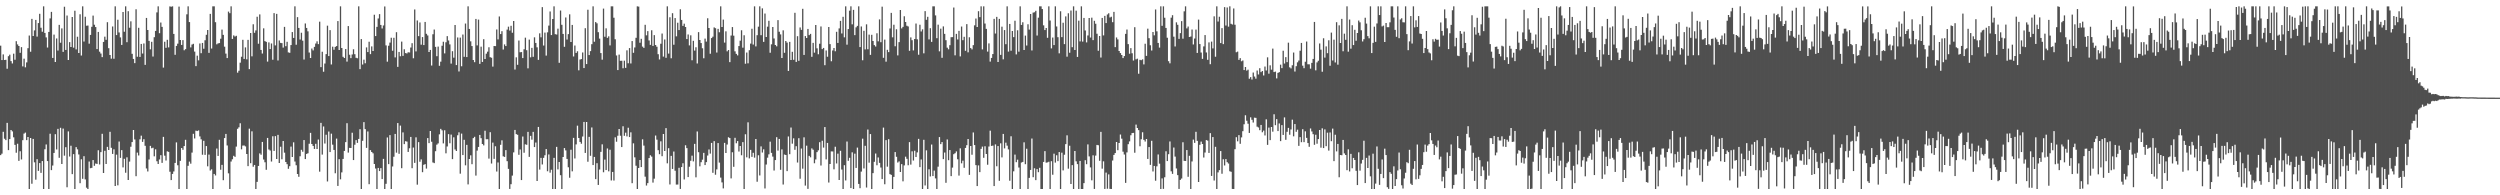 <svg xmlns="http://www.w3.org/2000/svg" width="1920" height="150"><path fill="#4f4f4f" d="M0 35.076h1v84.074H0zM1 46.143h1v71.868H1zM2 41.759h1v59.46H2zM3 46.072h1v60.465H3zM4 45.93h1v61.71H4zM5 52.773h1v41.6H5zM6 43.14h1v72.161H6zM7 41.982h1v64.823H7zM8 46.953h1v52.895H8zM9 48.763h1v52.147H9zM10 41.231h1v64.25H10zM11 45.861h1v65.402H11zM12 31.652h1v85.642H12zM13 34.103h1v76.306H13zM14 35.307h1v88.219H14zM15 40.533h1v75.633H15zM16 36.221h1v86.269H16zM17 50.972h1v56.706H17zM18 45.053h1v57.56H18zM19 51.707h1v50.105H19zM20 47.935h1v59.668H20zM21 37.035h1v68.199H21zM22 27.264h1v117.869H22zM23 39.718h1v66.271H23zM24 14.481h1v126.624H24zM25 27.656h1v79.02H25zM26 23.337h1v101.309H26zM27 15.333h1v122.676H27zM28 28.13h1v94.125H28zM29 17.706h1v113.545H29zM30 10.574h1v114.678H30zM31 21.304h1v111.456H31zM32 24.392h1v99.302H32zM33 4.864h1v140.268H33zM34 25.307h1v89.35H34zM35 28.741h1v82.231H35zM36 36.532h1v87.187H36zM37 24.529h1v120.607H37zM38 14.113h1v88.592H38zM39 9.093h1v121.545H39zM40 44.492h1v82.658H40zM41 26.578h1v90.872H41zM42 47.633h1v55.434H42zM43 29.533h1v85.235H43zM44 38.825h1v60.144H44zM45 19.073h1v102.135H45zM46 32.817h1v65.335H46zM47 21.799h1v104.154H47zM48 39.832h1v58.933H48zM49 5.161h1v114.39H49zM50 38.361h1v74.71H50zM51 11.92h1v131.902H51zM52 46.072h1v54.839H52zM53 32.368h1v87.853H53zM54 36.088h1v75.855H54zM55 13.065h1v120.689H55zM56 36.612h1v81.749H56zM57 8.244h1v136.89H57zM58 37.949h1v75.065H58zM59 28.21h1v86.461H59zM60 40.725h1v77.894H60zM61 10.979h1v129.7H61zM62 42.643h1v79.687H62zM63 4.873h1v132.449H63zM64 31.892h1v88.084H64zM65 12.827h1v124.967H65zM66 19.739h1v124.39H66zM67 19.585h1v125.558H67zM68 33.543h1v90.517H68zM69 26.825h1v102.353H69zM70 20.572h1v108.343H70zM71 12.003h1v110.943H71zM72 18.983h1v108.373H72zM73 20.764h1v104.811H73zM74 37.708h1v88.178H74zM75 24.525h1v90.856H75zM76 39.672h1v86.64H76zM77 41.109h1v75.736H77zM78 43.9h1v58.858H78zM79 32.222h1v100.65H79zM80 28.185h1v87.626H80zM81 30.581h1v95.379H81zM82 17.07h1v95.699H82zM83 37.012h1v78.196H83zM84 42.222h1v58.981H84zM85 45.067h1v68.439H85zM86 20.325h1v97.887H86zM87 45.113h1v69.595H87zM88 4.866h1v137.983H88zM89 26.953h1v91.81H89zM90 15.175h1v127.139H90zM91 24.934h1v83.772H91zM92 28.713h1v92.504H92zM93 34.488h1v80.829H93zM94 9.201h1v119.357H94zM95 24.38h1v97.571H95zM96 4.871h1v127.809H96zM97 32.41h1v88.4H97zM98 8.606h1v129.613H98zM99 21.277h1v102.827H99zM100 16.367h1v96.312H100zM101 41.299h1v67.81H101zM102 45.273h1v54.548H102zM103 48.495h1v58.622H103zM104 7.13h1v128.203H104zM105 43.591h1v73.585H105zM106 21.348h1v98.027H106zM107 43.705h1v63.326H107zM108 33.73h1v70.46H108zM109 41.087h1v67.887H109zM110 33.392h1v73.52H110zM111 49.821h1v62.143H111zM112 13.756h1v115.61H112zM113 23.035h1v108.65H113zM114 31.391h1v91.099H114zM115 37.882h1v74.131H115zM116 32.094h1v81.788H116zM117 43.423h1v70.018H117zM118 28.592h1v91.485H118zM119 23.772h1v90.899H119zM120 9.544h1v114.31H120zM121 4.871h1v121.071H121zM122 25.472h1v97.002H122zM123 17.306h1v101.911H123zM124 20.615h1v104.47H124zM125 51.904h1v53.214H125zM126 32.055h1v87.489H126zM127 36.706h1v86.597H127zM128 30.547h1v85.695H128zM129 36.397h1v80.259H129zM130 4.9h1v126.967H130zM131 5.152h1v133.165H131zM132 4.864h1v128.695H132zM133 26.047h1v105.622H133zM134 42.098h1v83.01H134zM135 35.298h1v74.049H135zM136 33.533h1v93.372H136zM137 5.045h1v140.094H137zM138 30.732h1v92.834H138zM139 34.52h1v79.144H139zM140 30.814h1v84.223H140zM141 38.585h1v73.591H141zM142 37.729h1v69.643H142zM143 10.993h1v134.147H143zM144 4.861h1v122.483H144zM145 16.942h1v107.18H145zM146 36.392h1v89.327H146zM147 34.225h1v82.985H147zM148 33.616h1v69.167H148zM149 39.606h1v66.759H149zM150 50.789h1v49.583H150zM151 42.732h1v57.935H151zM152 46.349h1v53.795H152zM153 33.373h1v71.375H153zM154 40.878h1v66.12H154zM155 32.948h1v85.878H155zM156 37.408h1v70.748H156zM157 30.91h1v88.027H157zM158 26.713h1v85.482H158zM159 23.028h1v104.697H159zM160 40.611h1v78.126H160zM161 10.652h1v120.339H161zM162 37.289h1v92.733H162zM163 4.866h1v140.266H163zM164 4.875h1v128.718H164zM165 17.031h1v117.741H165zM166 34.042h1v80.011H166zM167 33.309h1v86.448H167zM168 33.092h1v74.291H168zM169 29.762h1v100.57H169zM170 22.751h1v103.875H170zM171 26.784h1v111.628H171zM172 35.857h1v70.194H172zM173 41.151h1v61.707H173zM174 44.6h1v67.132H174zM175 8.887h1v124.232H175zM176 10.144h1v134.994H176zM177 4.866h1v119.196H177zM178 29.876h1v92.449H178zM179 27.207h1v92.433H179zM180 28.04h1v92.451H180zM181 27.509h1v85.104H181zM182 55.799h1v43.104H182zM183 54.305h1v43.465H183zM184 48.116h1v46.537H184zM185 43.568h1v71.108H185zM186 30.585h1v81.229H186zM187 45.238h1v66.455H187zM188 36.406h1v76.04H188zM189 45.55h1v72.747H189zM190 30.629h1v96.974H190zM191 53.103h1v45.69H191zM192 25.323h1v100H192zM193 43.275h1v57.576H193zM194 18.613h1v109.446H194zM195 25.207h1v101.488H195zM196 23.321h1v121.811H196zM197 12.829h1v126.844H197zM198 33.588h1v93.827H198zM199 11.044h1v106.761H199zM200 38.34h1v80.49H200zM201 41.107h1v67.874H201zM202 21.748h1v100.748H202zM203 31.579h1v93.067H203zM204 32.169h1v98.247H204zM205 47.287h1v58.668H205zM206 32.545h1v82.236H206zM207 37.701h1v77.915H207zM208 33.398h1v90.682H208zM209 45.898h1v58.753H209zM210 10.094h1v105.843H210zM211 34.863h1v69.668H211zM212 10.625h1v111.483H212zM213 46.445h1v57.148H213zM214 31.075h1v94.086H214zM215 32.936h1v79.732H215zM216 33.103h1v89.217H216zM217 36.536h1v71.749H217zM218 20.631h1v96.633H218zM219 35.493h1v88.913H219zM220 32.105h1v94.024H220zM221 40.26h1v89.362H221zM222 40.535h1v87.087H222zM223 34.586h1v78.002H223zM224 24.628h1v95.94H224zM225 29.125h1v80.197H225zM226 4.866h1v119.212H226zM227 34.371h1v92.568H227zM228 13.133h1v120.483H228zM229 21.437h1v114.324H229zM230 30.347h1v89.668H230zM231 25.127h1v89.904H231zM232 31.224h1v85.306H232zM233 45.742h1v61.813H233zM234 17.999h1v104.145H234zM235 21.43h1v96.779H235zM236 24.072h1v93.637H236zM237 40.354h1v70.05H237zM238 44.536h1v57.526H238zM239 37.257h1v73.335H239zM240 38.683h1v73.392H240zM241 35.969h1v78.43H241zM242 33.458h1v76.969H242zM243 31.764h1v82.68H243zM244 33.884h1v73.278H244zM245 16.624h1v115.196H245zM246 51.558h1v42.806H246zM247 39.729h1v79H247zM248 55.076h1v42.044H248zM249 48.809h1v61.444H249zM250 41.558h1v61.9H250zM251 19.732h1v119.629H251zM252 43.082h1v57.922H252zM253 23.156h1v93.632H253zM254 49.523h1v53.122H254zM255 35.841h1v75.28H255zM256 38.212h1v76.94H256zM257 35.978h1v97.089H257zM258 35.376h1v71.062H258zM259 16.168h1v126.654H259zM260 38.404h1v83.852H260zM261 4.871h1v132.847H261zM262 36.873h1v95.51H262zM263 43.6h1v78.448H263zM264 44.522h1v71.403H264zM265 37.706h1v71.476H265zM266 47.328h1v47.292H266zM267 20.041h1v97.182H267zM268 42.016h1v71.54H268zM269 44.653h1v69.016H269zM270 41.833h1v60.119H270zM271 37.816h1v85.127H271zM272 41.634h1v69.54H272zM273 44.378h1v63.23H273zM274 44.733h1v64.974H274zM275 4.859h1v101.83H275zM276 53.071h1v46.152H276zM277 30.002h1v115.141H277zM278 49.569h1v58.554H278zM279 45.847h1v47.942H279zM280 48.601h1v50.568H280zM281 36.383h1v77.185H281zM282 39.977h1v60.979H282zM283 32.046h1v109.428H283zM284 41.597h1v73.701H284zM285 35.639h1v81.117H285zM286 39.191h1v78.572H286zM287 11.293h1v114.667H287zM288 27.681h1v101.735H288zM289 20.647h1v124.496H289zM290 14.17h1v114.82H290zM291 10.856h1v120.513H291zM292 19.155h1v109.993H292zM293 21.863h1v115.658H293zM294 19.549h1v102.483H294zM295 4.985h1v140.156H295zM296 34.877h1v106.288H296zM297 47.363h1v58.199H297zM298 35.12h1v90.934H298zM299 32.698h1v71.105H299zM300 28.983h1v116.16H300zM301 38.985h1v88.876H301zM302 29.05h1v91.339H302zM303 44.069h1v58.787H303zM304 24.742h1v92.504H304zM305 51.336h1v43.179H305zM306 39.896h1v78.215H306zM307 43.22h1v53.241H307zM308 31.952h1v97.228H308zM309 42.908h1v58.796H309zM310 37.846h1v72.831H310zM311 40.75h1v67.7H311zM312 41.066h1v67.695H312zM313 40.123h1v76.551H313zM314 40.274h1v73.571H314zM315 36.484h1v68.665H315zM316 33.199h1v95.992H316zM317 44.769h1v68.526H317zM318 7.276h1v117.825H318zM319 39.496h1v65.962H319zM320 15.694h1v126.153H320zM321 27.734h1v81.405H321zM322 17.26h1v106.94H322zM323 34.314h1v88.112H323zM324 28.466h1v103.765H324zM325 34.6h1v91.953H325zM326 16.864h1v109.213H326zM327 25.951h1v103.541H327zM328 27.251h1v78.807H328zM329 39.96h1v69.95H329zM330 38.354h1v62.257H330zM331 50.324h1v58.547H331zM332 26.321h1v98.432H332zM333 22.666h1v102.625H333zM334 36.003h1v80.121H334zM335 43.185h1v67.906H335zM336 35.795h1v74.314H336zM337 50.519h1v52.655H337zM338 47.351h1v51.62H338zM339 35.115h1v64.983H339zM340 32.034h1v78.121H340zM341 41.011h1v59.055H341zM342 32.453h1v85.303H342zM343 27.738h1v84.724H343zM344 31.066h1v71.973H344zM345 34.101h1v75.933H345zM346 48.837h1v54.53H346zM347 39.329h1v82.861H347zM348 44.282h1v61.174H348zM349 19.176h1v95.61H349zM350 49.96h1v65.99H350zM351 28.773h1v75.104H351zM352 54.868h1v46.757H352zM353 28.876h1v104.484H353zM354 50.892h1v51.692H354zM355 26.541h1v92.527H355zM356 43.639h1v63.717H356zM357 18.073h1v108.92H357zM358 43.842h1v67.43H358zM359 4.859h1v136.734H359zM360 22.199h1v99.895H360zM361 31.744h1v87.539H361zM362 35.374h1v90.721H362zM363 46.076h1v59.986H363zM364 47.747h1v57.313H364zM365 14.518h1v120.332H365zM366 34.875h1v80.774H366zM367 15.07h1v97.8H367zM368 49.04h1v54.564H368zM369 35.836h1v70.318H369zM370 47.569h1v63.042H370zM371 30.109h1v81.549H371zM372 45.328h1v55.097H372zM373 41.226h1v65.731H373zM374 39.706h1v67.203H374zM375 36.303h1v85.521H375zM376 43.911h1v57.601H376zM377 44.337h1v81.268H377zM378 51.148h1v58.361H378zM379 35.319h1v86.684H379zM380 35.417h1v76.912H380zM381 22.611h1v109.126H381zM382 30.244h1v94.527H382zM383 12.632h1v132.504H383zM384 26.163h1v85.019H384zM385 23.948h1v83.806H385zM386 38.015h1v82.051H386zM387 34.122h1v86.411H387zM388 35.394h1v79.902H388zM389 22.714h1v101.076H389zM390 20.506h1v109.167H390zM391 23.474h1v121.637H391zM392 19.817h1v121.648H392zM393 25.124h1v109.758H393zM394 16.106h1v100.952H394zM395 53.398h1v46.397H395zM396 44.028h1v58.979H396zM397 49.747h1v53.79H397zM398 31.123h1v87.743H398zM399 40.123h1v74.66H399zM400 39.995h1v98.277H400zM401 44.586h1v60.265H401zM402 37.823h1v79.487H402zM403 28.947h1v81.884H403zM404 38.555h1v72.644H404zM405 52.467h1v48.812H405zM406 30.391h1v90.092H406zM407 44.023h1v60.348H407zM408 36.772h1v70.517H408zM409 43.639h1v57.654H409zM410 28.683h1v84.285H410zM411 32.966h1v76.477H411zM412 36.342h1v102.671H412zM413 45.971h1v51.501H413zM414 25.582h1v104.688H414zM415 28.69h1v92.545H415zM416 5.491h1v120.81H416zM417 34.962h1v86.278H417zM418 25.014h1v94.218H418zM419 42.719h1v71.756H419zM420 24.809h1v106.729H420zM421 19.675h1v98.936H421zM422 8.814h1v123.818H422zM423 26.944h1v103.406H423zM424 14.594h1v130.538H424zM425 4.861h1v116.37H425zM426 26.269h1v118.874H426zM427 26.507h1v86.269H427zM428 22.012h1v108.071H428zM429 48.237h1v76.192H429zM430 8.116h1v126.436H430zM431 19.054h1v126.082H431zM432 26.049h1v94.511H432zM433 35.925h1v77.803H433zM434 13.408h1v102.11H434zM435 30.347h1v91.698H435zM436 26.196h1v102.259H436zM437 11.005h1v125.489H437zM438 32.24h1v82.731H438zM439 19.132h1v112.428H439zM440 43.353h1v62.554H440zM441 34.989h1v86.713H441zM442 40.649h1v70.263H442zM443 39.349h1v57.184H443zM444 54.016h1v51.989H444zM445 45.737h1v63.266H445zM446 45.36h1v65.049H446zM447 40.311h1v64.566H447zM448 52.295h1v41.341H448zM449 21.643h1v95.823H449zM450 49.226h1v44.479H450zM451 7.491h1v116.711H451zM452 42.316h1v62.795H452zM453 39.276h1v80.385H453zM454 33.934h1v63.959H454zM455 4.868h1v121.888H455zM456 32.043h1v88.501H456zM457 16.96h1v120.595H457zM458 17.919h1v107.436H458zM459 24.731h1v117.293H459zM460 29.629h1v100.554H460zM461 40.75h1v75.896H461zM462 45.829h1v65.015H462zM463 6.628h1v125.667H463zM464 28.187h1v94.406H464zM465 21.741h1v108.885H465zM466 29.059h1v84.967H466zM467 27.896h1v103.71H467zM468 34.845h1v80.13H468zM469 4.868h1v133.749H469zM470 4.861h1v127.191H470zM471 13.63h1v125.006H471zM472 30.155h1v75.324H472zM473 42.604h1v66.265H473zM474 53.792h1v50.458H474zM475 41.929h1v57.132H475zM476 46.701h1v57.521H476zM477 46.664h1v66.26H477zM478 52.441h1v44.55H478zM479 46.573h1v57.729H479zM480 52.139h1v49.732H480zM481 38.656h1v66.075H481zM482 48.61h1v49.508H482zM483 36.891h1v68.354H483zM484 48.738h1v52.886H484zM485 31.563h1v109.128H485zM486 40.569h1v69.526H486zM487 36.447h1v84.408H487zM488 29.031h1v98.27H488zM489 4.861h1v140.272H489zM490 5.063h1v123.966H490zM491 32.829h1v90.055H491zM492 29.816h1v98.489H492zM493 35.815h1v71.176H493zM494 36.738h1v75.1H494zM495 19.032h1v116.633H495zM496 27.143h1v115.324H496zM497 23.918h1v116.723H497zM498 31.064h1v90.343H498zM499 34.451h1v84.816H499zM500 23.222h1v97.056H500zM501 35.273h1v104.951H501zM502 26.997h1v110.202H502zM503 34.582h1v69.487H503zM504 35.88h1v71.378H504zM505 41.624h1v73.738H505zM506 45.669h1v72.774H506zM507 33.586h1v74.978H507zM508 25.77h1v94.211H508zM509 43.483h1v59.435H509zM510 30.299h1v85.692H510zM511 44.373h1v54.021H511zM512 4.861h1v120.556H512zM513 41.171h1v72.657H513zM514 13.271h1v128.393H514zM515 44.742h1v74.985H515zM516 10.158h1v119.588H516zM517 34.38h1v81.991H517zM518 13.879h1v117.235H518zM519 27.885h1v113.88H519zM520 17.473h1v124.271H520zM521 23.092h1v105.761H521zM522 7.118h1v138.004H522zM523 15.312h1v112.991H523zM524 19.883h1v105.5H524zM525 18.155h1v119.661H525zM526 20.73h1v90.812H526zM527 29.986h1v83.797H527zM528 26.456h1v109.531H528zM529 34.886h1v93.159H529zM530 27.145h1v96.349H530zM531 46.271h1v73.28H531zM532 31.341h1v92.6H532zM533 38.86h1v71.634H533zM534 36.303h1v99.904H534zM535 48.747h1v52.211H535zM536 24.701h1v92.211H536zM537 30.698h1v97.05H537zM538 33.062h1v91.52H538zM539 37.083h1v85.53H539zM540 44.742h1v72.635H540zM541 29.633h1v97.139H541zM542 31.94h1v92.598H542zM543 14.042h1v105.406H543zM544 21.517h1v93.284H544zM545 41.251h1v76.723H545zM546 29.21h1v80.542H546zM547 28.136h1v104.589H547zM548 21.027h1v87.386H548zM549 21.661h1v112.532H549zM550 40.368h1v89.712H550zM551 22.179h1v87.697H551zM552 24.788h1v100.073H552zM553 4.868h1v131.522H553zM554 20.732h1v119.325H554zM555 15.067h1v129.625H555zM556 32.696h1v77.02H556zM557 24.085h1v93.442H557zM558 39.436h1v71.554H558zM559 38.406h1v67.006H559zM560 47.729h1v58.322H560zM561 27.296h1v109.691H561zM562 20.782h1v96.177H562zM563 27.413h1v100.682H563zM564 39.413h1v66.429H564zM565 41.368h1v68.672H565zM566 42.57h1v65.789H566zM567 35.376h1v81.003H567zM568 31.222h1v80.915H568zM569 23.227h1v95.994H569zM570 36.623h1v72.52H570zM571 27.086h1v118.053H571zM572 48.942h1v54.159H572zM573 40.331h1v80.513H573zM574 48.663h1v45.278H574zM575 38.528h1v83.145H575zM576 33.481h1v81.627H576zM577 22.089h1v98.384H577zM578 34.209h1v83.129H578zM579 4.861h1v116.223H579zM580 35.619h1v71.115H580zM581 27.047h1v112.539H581zM582 20.49h1v98.748H582zM583 4.859h1v129.897H583zM584 27.013h1v85.415H584zM585 6.377h1v110.755H585zM586 32.146h1v82.52H586zM587 10.4h1v134.331H587zM588 28.42h1v97.947H588zM589 20.499h1v100.581H589zM590 15.969h1v102.534H590zM591 40.505h1v68.272H591zM592 34.058h1v83.358H592zM593 20.739h1v99.549H593zM594 29.521h1v101.424H594zM595 34.566h1v88.368H595zM596 35.591h1v69.801H596zM597 15.452h1v100.213H597zM598 24.383h1v82.309H598zM599 26.436h1v103.987H599zM600 44.543h1v70.181H600zM601 23.286h1v118.428H601zM602 40.533h1v78.139H602zM603 31.469h1v87.546H603zM604 32.707h1v98.734H604zM605 54.481h1v50.334H605zM606 32.153h1v86.283H606zM607 46.09h1v51.833H607zM608 39.759h1v70.6H608zM609 45.916h1v60.307H609zM610 9.828h1v105.211H610zM611 47.559h1v64.724H611zM612 27.795h1v97.054H612zM613 46.717h1v59.43H613zM614 21.107h1v116.15H614zM615 22.918h1v91.149H615zM616 6.766h1v122.783H616zM617 42.213h1v63.255H617zM618 27.686h1v114.844H618zM619 29.194h1v82.703H619zM620 22.236h1v122.8H620zM621 27.001h1v92.699H621zM622 26.012h1v94.832H622zM623 43.641h1v70.316H623zM624 32.897h1v82.083H624zM625 40.441h1v84.96H625zM626 19.189h1v103.266H626zM627 37.118h1v79.698H627zM628 41.654h1v73.781H628zM629 33.588h1v75.644H629zM630 20.345h1v106.802H630zM631 37.733h1v70.343H631zM632 36.79h1v76.558H632zM633 50.077h1v47.521H633zM634 38.738h1v83.676H634zM635 43.568h1v66.219H635zM636 20.712h1v119.476H636zM637 33.891h1v92.04H637zM638 47.07h1v69.222H638zM639 38.768h1v77.551H639zM640 36.889h1v93.177H640zM641 39.391h1v73.289H641zM642 24.438h1v101.128H642zM643 32.977h1v85.015H643zM644 21.801h1v116.418H644zM645 16.024h1v99.814H645zM646 25.685h1v104.491H646zM647 12.893h1v132.252H647zM648 28.681h1v98.196H648zM649 4.864h1v133.733H649zM650 34.325h1v74.394H650zM651 22.334h1v101.158H651zM652 8.196h1v112.996H652zM653 4.871h1v139.563H653zM654 18.709h1v98.267H654zM655 7.571h1v137.569H655zM656 26.99h1v91.046H656zM657 21.014h1v107.981H657zM658 19.888h1v93.447H658zM659 4.864h1v136.393H659zM660 36.143h1v108.41H660zM661 20.302h1v111.469H661zM662 46.307h1v60.169H662zM663 23.673h1v105.699H663zM664 37.946h1v74.017H664zM665 18.679h1v125.361H665zM666 37.834h1v61.634H666zM667 26.559h1v98.368H667zM668 42.123h1v60.819H668zM669 26.711h1v118.419H669zM670 31.51h1v101.456H670zM671 34.676h1v89.611H671zM672 35.749h1v82.163H672zM673 25.552h1v101.389H673zM674 31.723h1v89.217H674zM675 14.921h1v110.137H675zM676 32.414h1v96.246H676zM677 5.116h1v132.431H677zM678 44.415h1v53.598H678zM679 30.402h1v111.124H679zM680 47.374h1v60.24H680zM681 38.237h1v89.748H681zM682 40.022h1v66.885H682zM683 21.865h1v111.868H683zM684 9.892h1v124.411H684zM685 28.663h1v116.473H685zM686 18.974h1v116.885H686zM687 35.534h1v81.263H687zM688 22.465h1v97.958H688zM689 42.563h1v82.257H689zM690 32.371h1v91.582H690zM691 7.67h1v124.41H691zM692 21.812h1v104.234H692zM693 20.657h1v118.604H693zM694 12.479h1v114.523H694zM695 16.903h1v103.394H695zM696 19.764h1v102.188H696zM697 20.3h1v106.645H697zM698 38.999h1v70.169H698zM699 28.745h1v97.691H699zM700 30.869h1v85.335H700zM701 38.681h1v84.615H701zM702 29.977h1v85.809H702zM703 18.047h1v102.554H703zM704 30.224h1v86.834H704zM705 42.05h1v64.578H705zM706 19.004h1v109.373H706zM707 24.177h1v98.308H707zM708 22.522h1v122.612H708zM709 40.965h1v66.413H709zM710 8.528h1v133.893H710zM711 15.198h1v100.279H711zM712 12.884h1v132.252H712zM713 30.27h1v99.703H713zM714 21.65h1v113.882H714zM715 32.13h1v78.851H715zM716 4.875h1v130.361H716zM717 4.871h1v126.132H717zM718 11.81h1v125.191H718zM719 29.356h1v115.784H719zM720 18.954h1v109.039H720zM721 39.441h1v65.839H721zM722 22h1v88.697H722zM723 44.394h1v64.729H723zM724 20.279h1v101.941H724zM725 26.008h1v91.128H725zM726 30.862h1v109.554H726zM727 36.6h1v70.494H727zM728 37.866h1v85.173H728zM729 34.71h1v80.54H729zM730 28.551h1v106.743H730zM731 28.535h1v100.195H731zM732 5.786h1v112.641H732zM733 42.492h1v75.18H733zM734 26.024h1v90.243H734zM735 30.29h1v92.028H735zM736 23.696h1v111.154H736zM737 43.318h1v70.584H737zM738 20.384h1v105.067H738zM739 30.885h1v92.488H739zM740 28.239h1v100.655H740zM741 39.029h1v74.575H741zM742 18.523h1v92.991H742zM743 40.192h1v66.541H743zM744 28.629h1v105.69H744zM745 36.903h1v75.237H745zM746 37.962h1v80.897H746zM747 34.644h1v67.104H747zM748 19.448h1v91.95H748zM749 14.259h1v112.568H749zM750 20.723h1v122.156H750zM751 8.585h1v118.457H751zM752 13.165h1v119.036H752zM753 4.871h1v109.452H753zM754 37.937h1v74.63H754zM755 4.866h1v116.312H755zM756 18.093h1v94.252H756zM757 22.149h1v96.143H757zM758 39.624h1v86.906H758zM759 33.318h1v79.24H759zM760 47.335h1v52.998H760zM761 44.508h1v67.56H761zM762 41.517h1v70.3H762zM763 14.488h1v128.393H763zM764 25.758h1v85.12H764zM765 12.93h1v114.781H765zM766 47.612h1v64.56H766zM767 14.502h1v124.369H767zM768 42.16h1v67.901H768zM769 20.494h1v100.41H769zM770 45.552h1v57.331H770zM771 23.092h1v90.879H771zM772 33.957h1v75.628H772zM773 4.873h1v106.999H773zM774 39.606h1v75.139H774zM775 18.37h1v120.433H775zM776 38.953h1v65.681H776zM777 23.829h1v121.31H777zM778 28.512h1v103.083H778zM779 15.91h1v102.827H779zM780 41.796h1v82.765H780zM781 23.22h1v99.416H781zM782 39.69h1v88.977H782zM783 4.861h1v140.284H783zM784 19.139h1v105.685H784zM785 17.081h1v107.308H785zM786 38.42h1v70.895H786zM787 27.333h1v98.759H787zM788 34.982h1v79.256H788zM789 18.647h1v126.494H789zM790 22.749h1v113.871H790zM791 10.755h1v119.73H791zM792 38.773h1v67.647H792zM793 9.657h1v126.409H793zM794 9.402h1v119.803H794zM795 8.315h1v130.009H795zM796 27.278h1v102.598H796zM797 13.559h1v118.711H797zM798 4.864h1v124.003H798zM799 4.857h1v140.288H799zM800 6.969h1v138.178H800zM801 19.432h1v104.93H801zM802 23.115h1v92.973H802zM803 21.508h1v103.413H803zM804 29.045h1v95.665H804zM805 4.868h1v119.366H805zM806 15.775h1v129.362H806zM807 37.173h1v86.61H807zM808 28.839h1v105.372H808zM809 34.609h1v83.385H809zM810 4.859h1v120.023H810zM811 20.3h1v98.936H811zM812 28.594h1v95.134H812zM813 40.972h1v75.832H813zM814 8.631h1v136.5H814zM815 28.532h1v88.73H815zM816 17.473h1v113.371H816zM817 33.893h1v84.933H817zM818 12.589h1v98.109H818zM819 43.504h1v60.414H819zM820 10.19h1v119.352H820zM821 40.478h1v71.451H821zM822 8.093h1v133.236H822zM823 36.237h1v90.563H823zM824 4.873h1v140.256H824zM825 38.411h1v77.576H825zM826 8.205h1v115.717H826zM827 43.705h1v82.326H827zM828 15.884h1v129.259H828zM829 31.78h1v91.811H829zM830 4.871h1v140.272H830zM831 31.927h1v113.207H831zM832 13.779h1v126.867H832zM833 23.408h1v99.611H833zM834 32.561h1v93.555H834zM835 27.221h1v83.657H835zM836 13.827h1v106.287H836zM837 28.823h1v99.725H837zM838 13.568h1v124.944H838zM839 30.842h1v88.448H839zM840 15.985h1v129.13H840zM841 18.246h1v101.231H841zM842 25.916h1v85.385H842zM843 38.942h1v72.609H843zM844 27.667h1v95.834H844zM845 44.183h1v57.086H845zM846 13.792h1v115.759H846zM847 27.187h1v96.711H847zM848 12.165h1v132.955H848zM849 17.722h1v114.818H849zM850 11.117h1v133.822H850zM851 10.178h1v123.777H851zM852 13.428h1v131.632H852zM853 12.856h1v132.275H853zM854 17.059h1v106.219H854zM855 9.098h1v109.888H855zM856 36.207h1v81.33H856zM857 28.764h1v80.304H857zM858 30.244h1v85.106H858zM859 39.146h1v70.698H859zM860 40.766h1v62.566H860zM861 42.247h1v64.232H861zM862 44.584h1v71.891H862zM863 43.076h1v75.599H863zM864 25.999h1v114.429H864zM865 22.678h1v94.353H865zM866 33.884h1v76.862H866zM867 41.29h1v67.317H867zM868 36.983h1v66.882H868zM869 40.922h1v61.263H869zM870 46.463h1v55.596H870zM871 20.906h1v96.397H871zM872 45.568h1v50.103H872zM873 45.051h1v53.229H873zM874 56.635h1v43.319H874zM875 45.905h1v66.407H875zM876 46.23h1v60.742H876zM877 45.566h1v56.036H877zM878 49.45h1v57.945H878zM879 33.577h1v75.111H879zM880 42.927h1v63.845H880zM881 21.998h1v100.062H881zM882 29.359h1v83.593H882zM883 34.751h1v91.861H883zM884 38.805h1v69.309H884zM885 24.6h1v107.096H885zM886 27.116h1v100.341H886zM887 7.256h1v131.543H887zM888 24.055h1v103.683H888zM889 32.954h1v85.653H889zM890 36.541h1v89.172H890zM891 4.871h1v140.259H891zM892 19.81h1v117.215H892zM893 4.877h1v140.174H893zM894 13.639h1v122.477H894zM895 21.462h1v94.731H895zM896 28.988h1v94.731H896zM897 47.015h1v71.392H897zM898 48.635h1v60.03H898zM899 13.566h1v117.993H899zM900 11.659h1v121.877H900zM901 28.159h1v85.173H901zM902 35.71h1v84.548H902zM903 17.157h1v112.241H903zM904 19.066h1v115.438H904zM905 29.839h1v115.244H905zM906 25.426h1v112.706H906zM907 16.248h1v120.879H907zM908 29.7h1v79.542H908zM909 8.702h1v114.843H909zM910 4.859h1v118.805H910zM911 21.792h1v93.447H911zM912 20.396h1v115.363H912zM913 28.434h1v91.236H913zM914 28.061h1v117.073H914zM915 22.662h1v101.355H915zM916 34.14h1v73.062H916zM917 29.617h1v80.11H917zM918 22.71h1v78.491H918zM919 40.661h1v67.523H919zM920 15.04h1v124.747H920zM921 33.854h1v77.375H921zM922 40.329h1v68.412H922zM923 45.222h1v65.388H923zM924 35.637h1v85.324H924zM925 26.944h1v90.206H925zM926 40.283h1v67.29H926zM927 45.934h1v62.065H927zM928 32.577h1v84.868H928zM929 49.281h1v52.982H929zM930 31.938h1v103.184H930zM931 37.177h1v68.096H931zM932 12.534h1v126.123H932zM933 43.595h1v69.128H933zM934 4.859h1v140.277H934zM935 16.528h1v115.875H935zM936 12.868h1v117.803H936zM937 33.051h1v82.987H937zM938 21.629h1v111.806H938zM939 33.897h1v88.441H939zM940 5.454h1v121.639H940zM941 19.62h1v102.538H941zM942 5.72h1v118.86H942zM943 20.494h1v105.1H943zM944 4.861h1v126.679H944zM945 18.29h1v113.655H945zM946 18.837h1v126.283H946zM947 6.512h1v138.615H947zM948 18.995h1v95.607H948zM949 40.118h1v65.246H949zM950 39.651h1v68.878H950zM951 46.001h1v57.803H951zM952 44.659h1v65.759H952zM953 47.074h1v58.453H953zM954 46.417h1v54.342H954zM955 53.792h1v41.669H955zM956 51.439h1v37.079H956zM957 54.224h1v38.517H957zM958 53.51h1v41.492H958zM959 60.461h1v41.632H959zM960 59.214h1v30.877H960zM961 61.095h1v30.936H961zM962 55.689h1v38.441H962zM963 58.784h1v31.593H963zM964 60.436h1v30.073H964zM965 54.181h1v43.115H965zM966 57.172h1v40.728H966zM967 52.402h1v47.601H967zM968 55.378h1v40.584H968zM969 54.517h1v47.089H969zM970 57.962h1v42.351H970zM971 51.107h1v52.905H971zM972 54.117h1v37.535H972zM973 44.046h1v67.201H973zM974 56.573h1v41.415H974zM975 50.15h1v57.453H975zM976 53.483h1v44.065H976zM977 37.324h1v63.799H977zM978 55.353h1v32.38H978zM979 54.993h1v41.144H979zM980 60.217h1v31.284H980zM981 55.952h1v44.724H981zM982 55.403h1v39.428H982zM983 49.667h1v58.698H983zM984 52.306h1v43.793H984zM985 38.951h1v64.676H985zM986 48.804h1v41.35H986zM987 43.856h1v63.509H987zM988 47.742h1v53.477H988zM989 32.785h1v65.408H989zM990 51.723h1v51.737H990zM991 52.531h1v46.919H991zM992 50.141h1v41.778H992zM993 40.338h1v64.346H993zM994 54.939h1v40.359H994zM995 50.823h1v50.391H995zM996 47.878h1v51.685H996zM997 46.484h1v65.555H997zM998 38.953h1v66.381H998zM999 32.964h1v76.267H999zM1000 50.414h1v48.833H1000zM1001 52.366h1v56.775H1001zM1002 47.401h1v53.477H1002zM1003 31.906h1v73.966H1003zM1004 49.365h1v60.513H1004zM1005 49.406h1v63.346H1005zM1006 52.741h1v45.944H1006zM1007 48.28h1v52.699H1007zM1008 45.259h1v57.828H1008zM1009 16.834h1v94.358H1009zM1010 54.014h1v49.462H1010zM1011 47.9h1v62.468H1011zM1012 46.669h1v60.142H1012zM1013 33.357h1v66.459H1013zM1014 38.143h1v75.26H1014zM1015 55.099h1v43.445H1015zM1016 29.363h1v84.335H1016zM1017 44.247h1v55.138H1017zM1018 35.616h1v76.64H1018zM1019 40.871h1v61.032H1019zM1020 30.938h1v84.74H1020zM1021 50.484h1v51.243H1021zM1022 25.021h1v83.438H1022zM1023 46.456h1v52.316H1023zM1024 30.473h1v93.257H1024zM1025 47.96h1v55.53H1025zM1026 17.059h1v99.196H1026zM1027 49.654h1v60.868H1027zM1028 19.434h1v116.702H1028zM1029 33.025h1v86.036H1029zM1030 14.491h1v104.731H1030zM1031 39.354h1v68.093H1031zM1032 25.832h1v91.973H1032zM1033 30.56h1v88.485H1033zM1034 4.864h1v125.825H1034zM1035 39.706h1v74.978H1035zM1036 15.017h1v116.677H1036zM1037 37.365h1v80.785H1037zM1038 19.345h1v109.867H1038zM1039 34.609h1v86.684H1039zM1040 22.89h1v99.986H1040zM1041 31.295h1v99.902H1041zM1042 25.351h1v116.787H1042zM1043 15.759h1v101.238H1043zM1044 17.127h1v113.962H1044zM1045 23.229h1v102.369H1045zM1046 31.867h1v90.886H1046zM1047 30.116h1v77.963H1047zM1048 13.6h1v127.02H1048zM1049 18.109h1v103.158H1049zM1050 27.736h1v101.309H1050zM1051 29.434h1v90H1051zM1052 4.868h1v130.563H1052zM1053 40.734h1v104.407H1053zM1054 32.927h1v85.081H1054zM1055 20.487h1v124.649H1055zM1056 32.14h1v108.851H1056zM1057 18.024h1v94.481H1057zM1058 4.88h1v124.735H1058zM1059 11.565h1v130.396H1059zM1060 4.861h1v128.743H1060zM1061 20.272h1v102.204H1061zM1062 19.638h1v117.169H1062zM1063 32.238h1v81.929H1063zM1064 17.688h1v101.407H1064zM1065 20.867h1v122.88H1065zM1066 20.869h1v124.184H1066zM1067 17.143h1v115.061H1067zM1068 4.859h1v128.608H1068zM1069 4.88h1v140.261H1069zM1070 13.449h1v114.307H1070zM1071 22.939h1v119.932H1071zM1072 28.267h1v109.293H1072zM1073 4.864h1v126.047H1073zM1074 29.32h1v87.821H1074zM1075 14.967h1v115.029H1075zM1076 14.042h1v128.267H1076zM1077 17.1h1v127.72H1077zM1078 17.21h1v119.828H1078zM1079 4.868h1v127.791H1079zM1080 26.228h1v98.357H1080zM1081 38.548h1v86.805H1081zM1082 31.783h1v83.248H1082zM1083 12.328h1v128.727H1083zM1084 33.419h1v108.645H1084zM1085 4.861h1v124.756H1085zM1086 21.053h1v102.666H1086zM1087 15.633h1v122.099H1087zM1088 20.707h1v90.281H1088zM1089 12.362h1v125.019H1089zM1090 25.763h1v108.874H1090zM1091 26.106h1v103.591H1091zM1092 29.812h1v96.88H1092zM1093 40.773h1v76.137H1093zM1094 36.866h1v74.173H1094zM1095 23.795h1v92.751H1095zM1096 37.731h1v74.097H1096zM1097 40.279h1v70.428H1097zM1098 41.004h1v61.14H1098zM1099 46.298h1v61.488H1099zM1100 30.144h1v80.403H1100zM1101 31.959h1v87.054H1101zM1102 29.807h1v81.959H1102zM1103 30.581h1v82.52H1103zM1104 30.457h1v77.475H1104zM1105 35.806h1v86.626H1105zM1106 17.228h1v103.071H1106zM1107 23.763h1v115.523H1107zM1108 27.306h1v108.469H1108zM1109 7.203h1v137.226H1109zM1110 14.049h1v117.384H1110zM1111 21.755h1v95.312H1111zM1112 37.733h1v91.417H1112zM1113 25.523h1v94.227H1113zM1114 19.1h1v91.854H1114zM1115 7.896h1v136.976H1115zM1116 4.868h1v137.272H1116zM1117 35.587h1v98.616H1117zM1118 29.093h1v104.871H1118zM1119 42.773h1v61.73H1119zM1120 43.112h1v70.575H1120zM1121 23.859h1v90.464H1121zM1122 25.925h1v107.448H1122zM1123 36.983h1v92.298H1123zM1124 24.33h1v120.808H1124zM1125 32.982h1v82.703H1125zM1126 40.027h1v62.781H1126zM1127 51.785h1v45.134H1127zM1128 42.469h1v63.03H1128zM1129 40.455h1v71.215H1129zM1130 11.739h1v119.528H1130zM1131 47.26h1v70.076H1131zM1132 20.931h1v117.977H1132zM1133 26.571h1v94.601H1133zM1134 13.669h1v131.467H1134zM1135 25.214h1v95.271H1135zM1136 27.299h1v95.738H1136zM1137 18.693h1v116.514H1137zM1138 5.168h1v122.744H1138zM1139 23.916h1v106.912H1139zM1140 4.864h1v140.279H1140zM1141 4.859h1v133.11H1141zM1142 4.857h1v119.155H1142zM1143 13.573h1v121.35H1143zM1144 33.916h1v72.131H1144zM1145 39.688h1v66.461H1145zM1146 44.417h1v66.175H1146zM1147 52.608h1v51.806H1147zM1148 35.969h1v83.34H1148zM1149 35.77h1v81.383H1149zM1150 37.745h1v67.443H1150zM1151 41.402h1v66.475H1151zM1152 43.327h1v64.578H1152zM1153 35.122h1v69.586H1153zM1154 35.678h1v76.885H1154zM1155 46.198h1v60.609H1155zM1156 14.399h1v98.448H1156zM1157 43.959h1v63.362H1157zM1158 49.086h1v59.719H1158zM1159 35.17h1v69.093H1159zM1160 37.45h1v60.844H1160zM1161 44.238h1v64.761H1161zM1162 40.478h1v68.318H1162zM1163 46.953h1v53.609H1163zM1164 37.617h1v89.433H1164zM1165 24.181h1v93.767H1165zM1166 32.744h1v82.605H1166zM1167 38.667h1v77.281H1167zM1168 37.537h1v87.448H1168zM1169 24.87h1v96.173H1169zM1170 7.544h1v118.121H1170zM1171 30.109h1v91.428H1171zM1172 31.533h1v80.906H1172zM1173 14.079h1v131.048H1173zM1174 22.698h1v112.147H1174zM1175 25.147h1v119.991H1175zM1176 33.568h1v111.319H1176zM1177 30.872h1v93.323H1177zM1178 37.642h1v79.464H1178zM1179 26.47h1v84.605H1179zM1180 36.497h1v73.076H1180zM1181 6.15h1v125.131H1181zM1182 40.345h1v78.947H1182zM1183 13.641h1v131.495H1183zM1184 42.918h1v71.454H1184zM1185 38.004h1v62.92H1185zM1186 53.27h1v46.008H1186zM1187 34.657h1v86.553H1187zM1188 46.836h1v58.862H1188zM1189 12.318h1v121.092H1189zM1190 42.419h1v78.922H1190zM1191 21.508h1v110.659H1191zM1192 36.861h1v76.152H1192zM1193 29.778h1v93.763H1193zM1194 50.567h1v49.757H1194zM1195 4.868h1v134.145H1195zM1196 26.548h1v93.284H1196zM1197 5.692h1v121.487H1197zM1198 4.861h1v118.549H1198zM1199 11.865h1v133.273H1199zM1200 26.017h1v83.456H1200zM1201 14.065h1v122.671H1201zM1202 27.093h1v101.298H1202zM1203 23.543h1v101.854H1203zM1204 19.132h1v105.024H1204zM1205 5.429h1v111.174H1205zM1206 24.216h1v106.617H1206zM1207 13.003h1v132.14H1207zM1208 30.878h1v96.448H1208zM1209 19.151h1v121.495H1209zM1210 41.895h1v69.204H1210zM1211 17.855h1v108.407H1211zM1212 36.98h1v78.586H1212zM1213 16.033h1v84.682H1213zM1214 29.556h1v98.567H1214zM1215 33.11h1v90.092H1215zM1216 31.222h1v89.24H1216zM1217 39.935h1v95.473H1217zM1218 4.866h1v119.134H1218zM1219 22.38h1v98.695H1219zM1220 24.527h1v95.106H1220zM1221 25.15h1v92.595H1221zM1222 24.591h1v98.107H1222zM1223 29.008h1v81.868H1223zM1224 5.466h1v128.993H1224zM1225 29.045h1v70.245H1225zM1226 43.842h1v64.955H1226zM1227 46.17h1v54.115H1227zM1228 38.361h1v67.079H1228zM1229 51.148h1v48.382H1229zM1230 20.162h1v117.208H1230zM1231 41.759h1v74.576H1231zM1232 33.939h1v100.035H1232zM1233 29.819h1v90.607H1233zM1234 14.518h1v113.019H1234zM1235 42.201h1v66.12H1235zM1236 21.121h1v100.812H1236zM1237 46.241h1v59.892H1237zM1238 20.293h1v100.874H1238zM1239 34.184h1v88.364H1239zM1240 4.859h1v127.18H1240zM1241 37.038h1v77.269H1241zM1242 40.37h1v76.102H1242zM1243 46.104h1v61.373H1243zM1244 44.698h1v61.318H1244zM1245 38.271h1v71.453H1245zM1246 11.774h1v127.981H1246zM1247 21.833h1v108.698H1247zM1248 28.828h1v107.929H1248zM1249 28.301h1v86.91H1249zM1250 14.436h1v106.637H1250zM1251 46.658h1v62.925H1251zM1252 21.465h1v99.563H1252zM1253 47.514h1v61.266H1253zM1254 38.077h1v81.877H1254zM1255 31.467h1v89.098H1255zM1256 19.961h1v95.797H1256zM1257 30.975h1v77.741H1257zM1258 30.359h1v87.606H1258zM1259 38.658h1v81.591H1259zM1260 26.88h1v104.131H1260zM1261 13.055h1v103.566H1261zM1262 25.179h1v98.949H1262zM1263 34.815h1v95.569H1263zM1264 21.329h1v118.517H1264zM1265 10.407h1v129.858H1265zM1266 32.659h1v94.731H1266zM1267 23.357h1v92.872H1267zM1268 31.686h1v86.715H1268zM1269 28.036h1v85.351H1269zM1270 20.835h1v92.195H1270zM1271 18.002h1v127.137H1271zM1272 41.846h1v78.501H1272zM1273 12.057h1v131.037H1273zM1274 36.143h1v94.745H1274zM1275 29.759h1v89.027H1275zM1276 41.789h1v72.335H1276zM1277 27.402h1v86.617H1277zM1278 34.142h1v86.841H1278zM1279 30.485h1v97.583H1279zM1280 42.153h1v74.642H1280zM1281 38.363h1v75.782H1281zM1282 47.07h1v59.943H1282zM1283 30.139h1v87.64H1283zM1284 42.622h1v57.947H1284zM1285 35.857h1v92.774H1285zM1286 38.766h1v79.645H1286zM1287 18.279h1v106.576H1287zM1288 27.898h1v88.659H1288zM1289 17.033h1v107.363H1289zM1290 41.911h1v63.575H1290zM1291 36.887h1v98.526H1291zM1292 37.862h1v92.097H1292zM1293 24.676h1v97.022H1293zM1294 49.683h1v55.271H1294zM1295 20.533h1v121.916H1295zM1296 42.803h1v76.226H1296zM1297 21.213h1v109.11H1297zM1298 29.052h1v95.745H1298zM1299 8.945h1v107.459H1299zM1300 42.416h1v74.223H1300zM1301 23.994h1v97.311H1301zM1302 29.613h1v86.04H1302zM1303 15.978h1v112.9H1303zM1304 42.432h1v79.945H1304zM1305 16.663h1v117.926H1305zM1306 22.842h1v91.934H1306zM1307 30.377h1v109.197H1307zM1308 30.217h1v92.161H1308zM1309 29.171h1v87.164H1309zM1310 34.559h1v80.153H1310zM1311 15.454h1v111.874H1311zM1312 33.955h1v90.22H1312zM1313 34.829h1v88.473H1313zM1314 29.83h1v73.937H1314zM1315 29.638h1v90.41H1315zM1316 49.619h1v55.312H1316zM1317 28.885h1v87.899H1317zM1318 30.208h1v86.379H1318zM1319 32.162h1v80.689H1319zM1320 34.449h1v72.094H1320zM1321 30.16h1v93.692H1321zM1322 27.296h1v78.64H1322zM1323 33.948h1v80.476H1323zM1324 25.612h1v98.732H1324zM1325 34.479h1v83.772H1325zM1326 15.928h1v99.666H1326zM1327 11.529h1v105.294H1327zM1328 13.19h1v125.381H1328zM1329 8.702h1v106.683H1329zM1330 6.045h1v123.509H1330zM1331 26.246h1v88.638H1331zM1332 40.228h1v83.173H1332zM1333 26.905h1v96.017H1333zM1334 27.551h1v116.59H1334zM1335 28.658h1v84.175H1335zM1336 4.861h1v130.611H1336zM1337 41.306h1v76.661H1337zM1338 19.698h1v112.049H1338zM1339 10.011h1v112.174H1339zM1340 36.053h1v99.057H1340zM1341 37.436h1v72.511H1341zM1342 39.59h1v83.429H1342zM1343 39.853h1v75.967H1343zM1344 12.65h1v114.85H1344zM1345 31.432h1v79.542H1345zM1346 29.7h1v89.238H1346zM1347 38.136h1v70.877H1347zM1348 22.531h1v108.158H1348zM1349 29.139h1v78.569H1349zM1350 14.953h1v130.087H1350zM1351 28.912h1v101.84H1351zM1352 29.194h1v106.977H1352zM1353 30.128h1v82.206H1353zM1354 37.91h1v93.168H1354zM1355 34.092h1v71.968H1355zM1356 11.467h1v118.99H1356zM1357 33.71h1v90.735H1357zM1358 20.922h1v124.216H1358zM1359 40.363h1v76.894H1359zM1360 26.09h1v87.423H1360zM1361 23.035h1v95.614H1361zM1362 10.398h1v105.422H1362zM1363 28.903h1v90.35H1363zM1364 11.602h1v131.488H1364zM1365 10.675h1v110.013H1365zM1366 13.259h1v107.004H1366zM1367 16.267h1v97.065H1367zM1368 4.868h1v119.663H1368zM1369 19.988h1v93.477H1369zM1370 18.471h1v126.265H1370zM1371 15.905h1v104.98H1371zM1372 31.851h1v92.053H1372zM1373 23.145h1v91.662H1373zM1374 27.276h1v95.01H1374zM1375 23.817h1v94.866H1375zM1376 8.215h1v113.03H1376zM1377 28.159h1v116.961H1377zM1378 29.249h1v106.068H1378zM1379 5.965h1v121.877H1379zM1380 36.768h1v81.687H1380zM1381 26.678h1v89.073H1381zM1382 39.045h1v84.125H1382zM1383 19.192h1v104.223H1383zM1384 31.08h1v87.345H1384zM1385 5.116h1v121.469H1385zM1386 28.226h1v86.846H1386zM1387 30.21h1v96.336H1387zM1388 42.989h1v65.317H1388zM1389 36.912h1v85.356H1389zM1390 38.024h1v75.143H1390zM1391 31.892h1v102.458H1391zM1392 35.692h1v79.416H1392zM1393 18.711h1v114.978H1393zM1394 41.359h1v76.189H1394zM1395 12.589h1v111.648H1395zM1396 40.665h1v88.442H1396zM1397 6.555h1v138.583H1397zM1398 36.939h1v80.824H1398zM1399 23.73h1v101.591H1399zM1400 24.268h1v92.419H1400zM1401 8.508h1v136.626H1401zM1402 9.473h1v115.369H1402zM1403 4.889h1v140.243H1403zM1404 28.063h1v94.012H1404zM1405 26.461h1v107.448H1405zM1406 31.661h1v93.488H1406zM1407 34.376h1v90.508H1407zM1408 45.772h1v57.606H1408zM1409 25.868h1v119.263H1409zM1410 17.059h1v113.115H1410zM1411 19.29h1v118.119H1411zM1412 31.467h1v98.544H1412zM1413 41.35h1v72.126H1413zM1414 48.981h1v61.838H1414zM1415 25.687h1v114.736H1415zM1416 22.076h1v115.505H1416zM1417 22.025h1v94.12H1417zM1418 24.154h1v79.659H1418zM1419 35.548h1v85.335H1419zM1420 23.129h1v92.618H1420zM1421 33.81h1v74.967H1421zM1422 34.721h1v73.424H1422zM1423 41.551h1v89.842H1423zM1424 48.658h1v48.013H1424zM1425 33.868h1v74.55H1425zM1426 42.81h1v62.067H1426zM1427 42.341h1v59.135H1427zM1428 38.601h1v79.311H1428zM1429 35.129h1v110.007H1429zM1430 4.896h1v113.101H1430zM1431 17.095h1v98.295H1431zM1432 14.978h1v104.438H1432zM1433 13.925h1v111.373H1433zM1434 4.939h1v134.255H1434zM1435 43.346h1v97.126H1435zM1436 10.979h1v117.372H1436zM1437 18.411h1v95.285H1437zM1438 25.628h1v100.252H1438zM1439 31.647h1v93.852H1439zM1440 29.791h1v90.893H1440zM1441 42.348h1v76.716H1441zM1442 24.763h1v117.025H1442zM1443 30.956h1v91.843H1443zM1444 46.614h1v59.828H1444zM1445 39.23h1v69.661H1445zM1446 38.525h1v77.409H1446zM1447 39.196h1v75.406H1447zM1448 22.472h1v111.147H1448zM1449 25.887h1v95.154H1449zM1450 35.062h1v87.56H1450zM1451 34.167h1v74.903H1451zM1452 38.585h1v73.653H1452zM1453 34.975h1v73.616H1453zM1454 27.697h1v85.225H1454zM1455 45.625h1v64.759H1455zM1456 21.043h1v107.67H1456zM1457 35.609h1v69.288H1457zM1458 16.518h1v101.204H1458zM1459 28.168h1v87.677H1459zM1460 18.189h1v105.992H1460zM1461 35.696h1v70.936H1461zM1462 8.723h1v132.049H1462zM1463 26.109h1v84.262H1463zM1464 23.689h1v97.912H1464zM1465 22.426h1v85.189H1465zM1466 29.606h1v112.335H1466zM1467 33.955h1v105.086H1467zM1468 14.85h1v109.984H1468zM1469 23.73h1v112.072H1469zM1470 34.062h1v97.338H1470zM1471 30.016h1v91.195H1471zM1472 44.16h1v71.442H1472zM1473 30.981h1v88.645H1473zM1474 18.711h1v112.229H1474zM1475 31.492h1v99.966H1475zM1476 12.394h1v108.945H1476zM1477 34.525h1v93.779H1477zM1478 37.823h1v73.028H1478zM1479 52.377h1v48.148H1479zM1480 43.501h1v68.32H1480zM1481 35.035h1v71.291H1481zM1482 19.329h1v92.117H1482zM1483 4.861h1v112.879H1483zM1484 38.528h1v67.528H1484zM1485 27.04h1v91.9H1485zM1486 50.441h1v63.234H1486zM1487 46.076h1v61.662H1487zM1488 46.458h1v54.688H1488zM1489 32.231h1v99.462H1489zM1490 54.389h1v48.618H1490zM1491 29.517h1v102.783H1491zM1492 47.749h1v57.185H1492zM1493 29.356h1v97.361H1493zM1494 45.815h1v66.386H1494zM1495 22.321h1v89.922H1495zM1496 41.643h1v64.958H1496zM1497 34.261h1v93.104H1497zM1498 19.563h1v94.076H1498zM1499 19.995h1v100.638H1499zM1500 32.016h1v86.683H1500zM1501 17.793h1v117.416H1501zM1502 36.337h1v86.636H1502zM1503 37.061h1v78.977H1503zM1504 41.929h1v62.325H1504zM1505 41.434h1v61.208H1505zM1506 35.294h1v66.562H1506zM1507 10.46h1v111.909H1507zM1508 43.037h1v68.329H1508zM1509 37.832h1v85.338H1509zM1510 37.074h1v72.026H1510zM1511 22.112h1v79.725H1511zM1512 48.212h1v66.121H1512zM1513 25.401h1v94.912H1513zM1514 42.323h1v67.945H1514zM1515 27.896h1v104.07H1515zM1516 30.075h1v85.919H1516zM1517 14.735h1v111.472H1517zM1518 31.016h1v85.315H1518zM1519 36.243h1v75.571H1519zM1520 30.858h1v92.319H1520zM1521 24.907h1v88.581H1521zM1522 23.362h1v95.136H1522zM1523 22.822h1v96.622H1523zM1524 43.456h1v74.713H1524zM1525 21.313h1v85.619H1525zM1526 40.883h1v67.137H1526zM1527 19.995h1v101.815H1527zM1528 25.715h1v103.44H1528zM1529 4.868h1v133.339H1529zM1530 17.306h1v104.358H1530zM1531 13.639h1v112.742H1531zM1532 26.157h1v102.204H1532zM1533 42.151h1v88.158H1533zM1534 18.894h1v120.256H1534zM1535 31.563h1v106.812H1535zM1536 24.825h1v107.233H1536zM1537 28.905h1v91.396H1537zM1538 37.594h1v73.454H1538zM1539 29.462h1v93.463H1539zM1540 18.876h1v113.152H1540zM1541 46.662h1v55.96H1541zM1542 37.296h1v71.932H1542zM1543 45.829h1v56.606H1543zM1544 45.831h1v60.151H1544zM1545 34.33h1v85.77H1545zM1546 46.706h1v75.507H1546zM1547 43.027h1v62.062H1547zM1548 12.783h1v128.368H1548zM1549 49.981h1v49.636H1549zM1550 16.814h1v104.848H1550zM1551 41.524h1v62.463H1551zM1552 31.016h1v85.75H1552zM1553 35.77h1v65.873H1553zM1554 23.387h1v102.243H1554zM1555 36.186h1v86.294H1555zM1556 17.226h1v121.907H1556zM1557 18.89h1v109.94H1557zM1558 24.399h1v119.737H1558zM1559 28.516h1v87.711H1559zM1560 13.509h1v130.744H1560zM1561 26.008h1v94.678H1561zM1562 11.275h1v118.533H1562zM1563 33.726h1v71.755H1563zM1564 19.006h1v126.127H1564zM1565 22.33h1v103.223H1565zM1566 13.351h1v108.015H1566zM1567 29.128h1v95.191H1567zM1568 32.094h1v84.921H1568zM1569 46.163h1v59.984H1569zM1570 25.871h1v95.07H1570zM1571 37.308h1v66.109H1571zM1572 38.605h1v81.756H1572zM1573 15.25h1v127.393H1573zM1574 27.367h1v90.336H1574zM1575 36.147h1v73.559H1575zM1576 35.566h1v79.831H1576zM1577 40.098h1v60.59H1577zM1578 32.794h1v93.367H1578zM1579 20.865h1v90.128H1579zM1580 4.861h1v120.785H1580zM1581 5.287h1v125.379H1581zM1582 24.781h1v98.212H1582zM1583 17.084h1v93.863H1583zM1584 16.074h1v96.434H1584zM1585 11.833h1v112.829H1585zM1586 28.64h1v85.621H1586zM1587 33.895h1v83.344H1587zM1588 47.324h1v59.952H1588zM1589 30.444h1v96.908H1589zM1590 43.797h1v77.65H1590zM1591 11.204h1v122.465H1591zM1592 35.227h1v77.759H1592zM1593 18.668h1v91.677H1593zM1594 37.024h1v77.997H1594zM1595 6.969h1v126.377H1595zM1596 21.416h1v104.083H1596zM1597 17.791h1v127.35H1597zM1598 21.153h1v118.029H1598zM1599 16.619h1v128.208H1599zM1600 21.119h1v98.787H1600zM1601 28.255h1v85.981H1601zM1602 35.948h1v78.199H1602zM1603 27.647h1v113.983H1603zM1604 44.25h1v71.705H1604zM1605 20.508h1v114.39H1605zM1606 28.482h1v85.457H1606zM1607 32.776h1v96.761H1607zM1608 36.644h1v72.458H1608zM1609 35.099h1v71.412H1609zM1610 45.66h1v58.805H1610zM1611 38.544h1v95.363H1611zM1612 40.986h1v67.32H1612zM1613 39.471h1v89.087H1613zM1614 44.767h1v62.067H1614zM1615 34.87h1v101.673H1615zM1616 44.778h1v61.247H1616zM1617 35.536h1v88.272H1617zM1618 27.274h1v81.916H1618zM1619 29.459h1v103.372H1619zM1620 36.676h1v71.849H1620zM1621 15.401h1v115.34H1621zM1622 31.819h1v88.304H1622zM1623 23.112h1v106.986H1623zM1624 28.567h1v82.751H1624zM1625 20.586h1v100.137H1625zM1626 22.655h1v95.454H1626zM1627 37.901h1v73.98H1627zM1628 48.166h1v67.002H1628zM1629 19.416h1v120.085H1629zM1630 24.957h1v116.86H1630zM1631 28.065h1v105.45H1631zM1632 4.861h1v133.037H1632zM1633 22.215h1v113.326H1633zM1634 28.615h1v98.318H1634zM1635 22.577h1v92.54H1635zM1636 34.03h1v75.324H1636zM1637 25.481h1v93.268H1637zM1638 4.889h1v138.876H1638zM1639 44.33h1v73.649H1639zM1640 22.131h1v99.272H1640zM1641 44.467h1v72.799H1641zM1642 41.313h1v64.937H1642zM1643 41.386h1v57.535H1643zM1644 32.421h1v76.651H1644zM1645 42.645h1v59.137H1645zM1646 32.364h1v80.462H1646zM1647 41.89h1v76.988H1647zM1648 34.129h1v77.169H1648zM1649 38.921h1v75.42H1649zM1650 27.001h1v86.58H1650zM1651 21.673h1v91.563H1651zM1652 25.28h1v108.366H1652zM1653 40.318h1v65.777H1653zM1654 30.611h1v104.997H1654zM1655 42.838h1v70.634H1655zM1656 32.197h1v105.061H1656zM1657 40.015h1v77.663H1657zM1658 13.957h1v111.895H1658zM1659 33.556h1v85.48H1659zM1660 14.422h1v130.719H1660zM1661 36.733h1v83.152H1661zM1662 12.421h1v120.52H1662zM1663 38.727h1v85.235H1663zM1664 23.458h1v115.422H1664zM1665 24.36h1v96.406H1665zM1666 30.624h1v89.563H1666zM1667 36.571h1v74.921H1667zM1668 16.974h1v108.579H1668zM1669 38.187h1v68.823H1669zM1670 10.341h1v110.158H1670zM1671 17.223h1v106.553H1671zM1672 30.993h1v95.445H1672zM1673 37.138h1v66.731H1673zM1674 46.946h1v52.19H1674zM1675 50.37h1v53.626H1675zM1676 14.175h1v117.736H1676zM1677 22.126h1v86.038H1677zM1678 23.037h1v88.253H1678zM1679 36.275h1v80.9H1679zM1680 33.263h1v97.601H1680zM1681 46.875h1v65.198H1681zM1682 41.982h1v76.745H1682zM1683 31.979h1v76.983H1683zM1684 36.999h1v74.61H1684zM1685 33.243h1v87.702H1685zM1686 33.767h1v80.632H1686zM1687 14.639h1v116.775H1687zM1688 42.645h1v61.392H1688zM1689 35.49h1v88.146H1689zM1690 33.975h1v78.137H1690zM1691 26.727h1v116.336H1691zM1692 34.694h1v89.513H1692zM1693 26.61h1v97.402H1693zM1694 31.249h1v87.608H1694zM1695 36.205h1v85.894H1695zM1696 25.101h1v101.314H1696zM1697 6.722h1v138.416H1697zM1698 23.918h1v115.889H1698zM1699 39.94h1v76.068H1699zM1700 36.653h1v73.213H1700zM1701 26.273h1v87.086H1701zM1702 33.769h1v69.057H1702zM1703 16.15h1v119.43H1703zM1704 24.982h1v96.466H1704zM1705 19.654h1v105.759H1705zM1706 29.285h1v82.763H1706zM1707 29.981h1v92.635H1707zM1708 40.897h1v71.106H1708zM1709 29.045h1v89.613H1709zM1710 39.246h1v69.973H1710zM1711 23.46h1v94.14H1711zM1712 38.596h1v75.919H1712zM1713 23.177h1v94.134H1713zM1714 35.962h1v76.258H1714zM1715 22.982h1v103.701H1715zM1716 30.746h1v80.389H1716zM1717 5.354h1v118.349H1717zM1718 11.252h1v120.833H1718zM1719 4.864h1v131.277H1719zM1720 30.711h1v86.258H1720zM1721 5.772h1v137.757H1721zM1722 9.952h1v115.424H1722zM1723 4.861h1v135.917H1723zM1724 6.702h1v122.483H1724zM1725 19.601h1v124.45H1725zM1726 30.544h1v88.249H1726zM1727 26.312h1v105.331H1727zM1728 26.147h1v107.961H1728zM1729 4.873h1v140.261H1729zM1730 4.861h1v133.577H1730zM1731 13.403h1v126.869H1731zM1732 4.868h1v134.422H1732zM1733 35.88h1v92.816H1733zM1734 15.678h1v103.305H1734zM1735 4.864h1v134.25H1735zM1736 14.172h1v127.704H1736zM1737 29.567h1v84.507H1737zM1738 25.202h1v89.576H1738zM1739 21.46h1v84.889H1739zM1740 32.524h1v92.078H1740zM1741 14.536h1v117.613H1741zM1742 4.861h1v134.969H1742zM1743 25.374h1v103.385H1743zM1744 9.709h1v117.084H1744zM1745 30.688h1v102.062H1745zM1746 4.866h1v140.266H1746zM1747 38.397h1v82.783H1747zM1748 9.586h1v132.119H1748zM1749 27.331h1v110.341H1749zM1750 26.624h1v96.587H1750zM1751 31.409h1v74.239H1751zM1752 19.272h1v112.655H1752zM1753 26.411h1v96.748H1753zM1754 4.864h1v138.466H1754zM1755 42.297h1v75.638H1755zM1756 5.411h1v120.773H1756zM1757 23.806h1v95.855H1757zM1758 11.744h1v115.244H1758zM1759 29.443h1v94.882H1759zM1760 12.778h1v132.362H1760zM1761 22.932h1v110.932H1761zM1762 13.657h1v114.591H1762zM1763 22.064h1v98.217H1763zM1764 27.569h1v111.618H1764zM1765 19.279h1v107.324H1765zM1766 11.856h1v133.278H1766zM1767 16.633h1v102.973H1767zM1768 5.104h1v118.411H1768zM1769 34.838h1v88.851H1769zM1770 4.871h1v140.263H1770zM1771 20.686h1v113.621H1771zM1772 4.882h1v139.789H1772zM1773 32.732h1v112.395H1773zM1774 28.178h1v110.554H1774zM1775 16.283h1v104.209H1775zM1776 11.675h1v117.878H1776zM1777 6.704h1v114.978H1777zM1778 4.868h1v128.485H1778zM1779 4.864h1v140.277H1779zM1780 30.613h1v85.537H1780zM1781 15.367h1v111.458H1781zM1782 33.247h1v94.308H1782zM1783 25.111h1v97.668H1783zM1784 20.018h1v108.496H1784zM1785 7.157h1v118.885H1785zM1786 25.246h1v115.308H1786zM1787 7.324h1v127.283H1787zM1788 34.303h1v72.46H1788zM1789 33.241h1v92.644H1789zM1790 33.586h1v75.006H1790zM1791 17.416h1v127.716H1791zM1792 39.846h1v69.476H1792zM1793 4.861h1v140.282H1793zM1794 29.59h1v108.117H1794zM1795 4.864h1v140.268H1795zM1796 10.705h1v103.094H1796zM1797 24.836h1v110.687H1797zM1798 24.472h1v97.624H1798zM1799 20.421h1v107.292H1799zM1800 44.318h1v67.897H1800zM1801 4.866h1v140.275H1801zM1802 34.355h1v92.758H1802zM1803 19.54h1v111.726H1803zM1804 30.83h1v87.194H1804zM1805 41.629h1v81.275H1805zM1806 34.275h1v65.644H1806zM1807 5.608h1v114.895H1807zM1808 48.507h1v68.638H1808zM1809 18.494h1v115.379H1809zM1810 38.161h1v85.207H1810zM1811 15.942h1v115.031H1811zM1812 31.755h1v75.669H1812zM1813 11.414h1v109.494H1813zM1814 30.347h1v91.309H1814zM1815 18.679h1v98.475H1815zM1816 38.107h1v78.389H1816zM1817 4.868h1v126.001H1817zM1818 28.118h1v99.81H1818zM1819 24.184h1v120.959H1819zM1820 15.994h1v110.57H1820zM1821 6.525h1v126.56H1821zM1822 7.793h1v112.781H1822zM1823 28.285h1v98.679H1823zM1824 34.234h1v75.77H1824zM1825 7.986h1v128.457H1825zM1826 8.009h1v128.347H1826zM1827 18.832h1v126.217H1827zM1828 16.816h1v128.322H1828zM1829 21.162h1v107.327H1829zM1830 19.363h1v122.783H1830zM1831 15.475h1v114.257H1831zM1832 23.067h1v114.523H1832zM1833 4.893h1v140.238H1833zM1834 4.912h1v129.249H1834zM1835 8.034h1v113.264H1835zM1836 24.948h1v104.564H1836zM1837 22.327h1v109.252H1837zM1838 12.341h1v121.655H1838zM1839 19.395h1v107.963H1839zM1840 12.975h1v107.425H1840zM1841 17.061h1v95.951H1841zM1842 8.675h1v127.997H1842zM1843 13.779h1v122.099H1843zM1844 4.96h1v139.393H1844zM1845 14.186h1v117.029H1845zM1846 25.564h1v110.195H1846zM1847 18.896h1v91.6H1847zM1848 33.062h1v93.797H1848zM1849 45.28h1v75.127H1849zM1850 28.427h1v78.752H1850zM1851 54.643h1v45.072H1851zM1852 51.128h1v43.605H1852zM1853 57.731h1v35.093H1853zM1854 52.473h1v40.318H1854zM1855 61.368h1v26.503H1855zM1856 59.928h1v38.148H1856zM1857 63.979h1v20.195H1857zM1858 63.128h1v20.085H1858zM1859 65.808h1v16.654H1859zM1860 66.312h1v14.012H1860zM1861 67.403h1v14.587H1861zM1862 68.971h1v12.321H1862zM1863 69.212h1v11.854H1863zM1864 68.044h1v11.405H1864zM1865 71.118h1v8.908H1865zM1866 71.196h1v8.4H1866zM1867 72.414h1v5.45H1867zM1868 72.148h1v5.262H1868zM1869 72.359h1v5.356H1869zM1870 72.196h1v5.193H1870zM1871 72.439h1v5.177H1871zM1872 73.057h1v3.996H1872zM1873 73.455h1v2.976H1873zM1874 73.755h1v2.692H1874zM1875 73.702h1v2.564H1875zM1876 73.606h1v2.657H1876zM1877 74.018h1v2.41H1877zM1878 73.654h1v2.213H1878zM1879 73.851h1v2.158H1879zM1880 73.798h1v2.11H1880zM1881 74.187h1v1.687H1881zM1882 74.229h1v1.538H1882zM1883 74.313h1v1.481H1883zM1884 74.323h1v1.344H1884zM1885 74.268h1v1.44H1885zM1886 74.201h1v1.554H1886zM1887 74.3h1v1.469H1887zM1888 74.208h1v1.492H1888zM1889 74.499h1v1.259H1889zM1890 74.572h1v1H1890zM1891 74.641h1v1H1891zM1892 74.632h1v1H1892zM1893 74.654h1v1H1893zM1894 74.712h1v1H1894zM1895 74.753h1v1H1895zM1896 74.716h1v1H1896zM1897 74.693h1v1H1897zM1898 74.693h1v1H1898zM1899 74.716h1v1H1899zM1900 74.767h1v1H1900zM1901 74.764h1v1H1901zM1902 74.86h1v1H1902zM1903 74.879h1v1H1903zM1904 74.881h1v1H1904zM1905 74.908h1v1H1905zM1906 74.911h1v1H1906zM1907 74.927h1v1H1907zM1908 74.927h1v1H1908zM1909 74.936h1v1H1909zM1910 74.95h1v1H1910zM1911 74.959h1v1H1911zM1912 74.968h1v1H1912zM1913 74.975h1v1H1913zM1914 74.975h1v1H1914zM1915 74.982h1v1H1915zM1916 74.984h1v1H1916zM1917 74.986h1v1H1917zM1918 74.986h1v1H1918zM1919 74.989h1v1H1919z"/></svg>